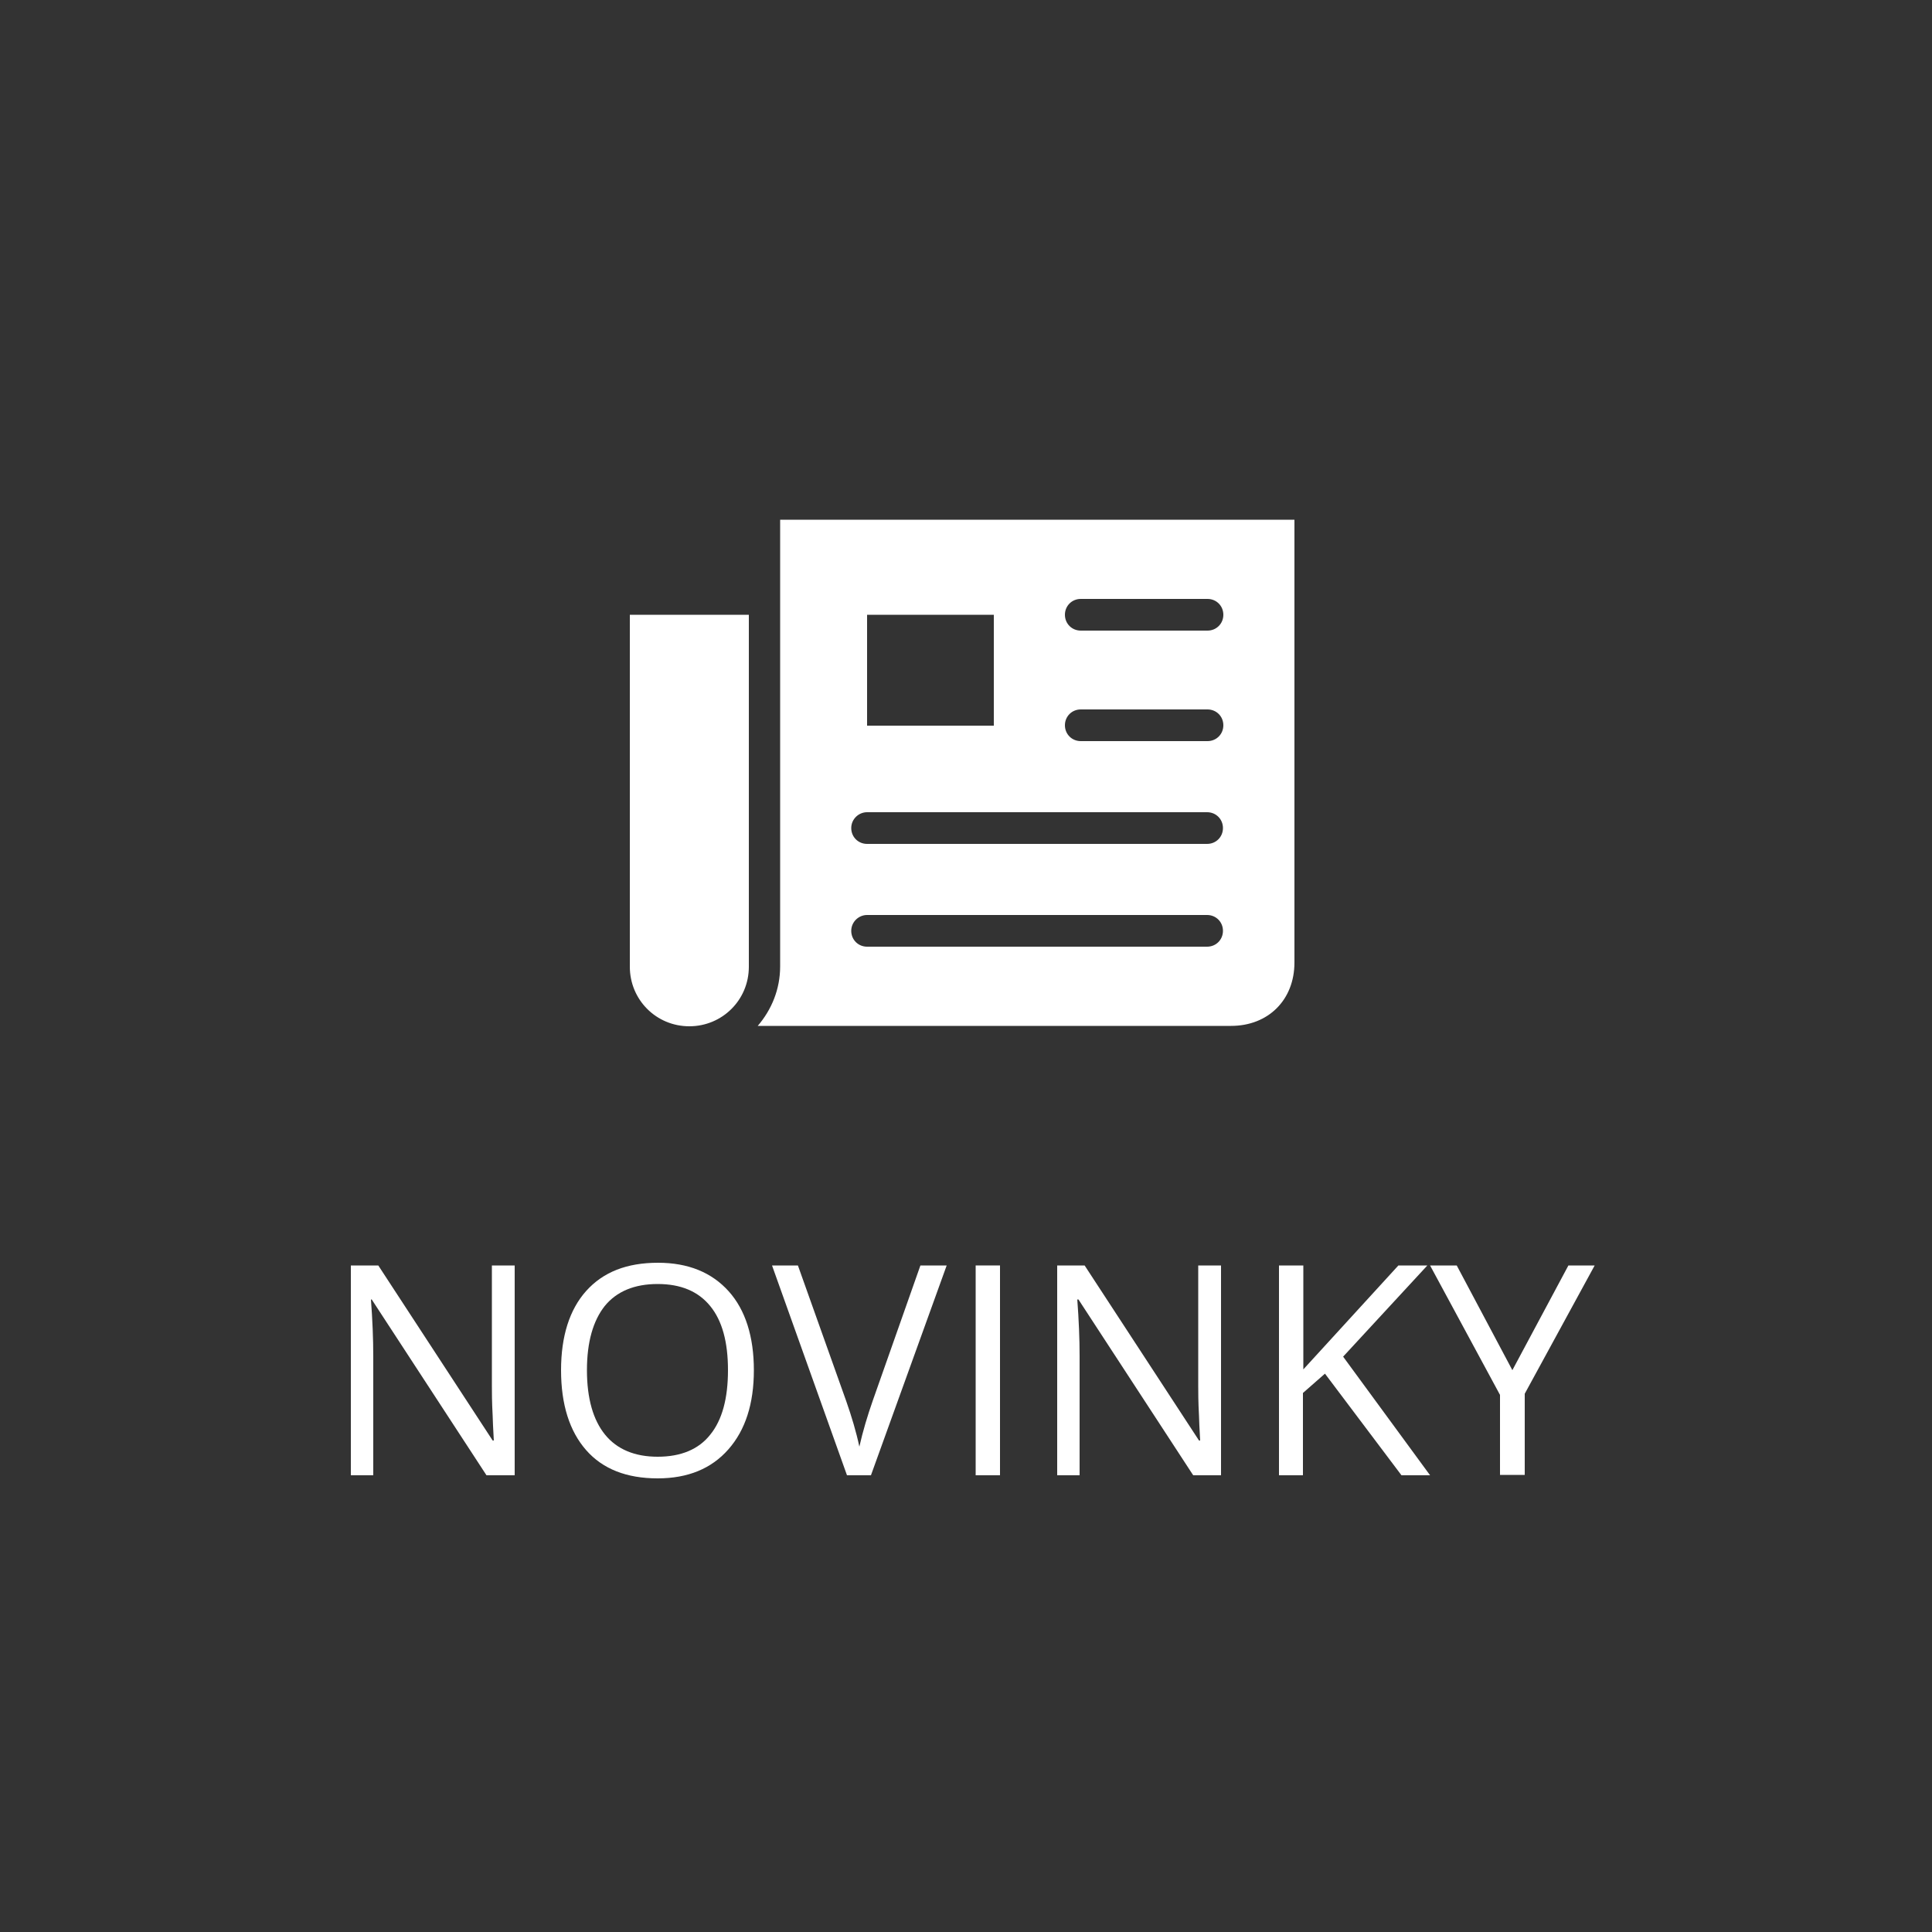 <?xml version="1.0" encoding="UTF-8"?> <!-- Generator: Adobe Illustrator 24.0.2, SVG Export Plug-In . SVG Version: 6.00 Build 0) --> <svg xmlns="http://www.w3.org/2000/svg" xmlns:xlink="http://www.w3.org/1999/xlink" id="Vrstva_1" x="0px" y="0px" viewBox="0 0 500 500" style="enable-background:new 0 0 500 500;" xml:space="preserve"><rect x="0" y="0" width="500" height="500" fill="#333333" stroke="none"/> <style type="text/css"> .st0{fill:none;} .st1{fill:#FFFFFF;} </style> <rect class="st0" width="500" height="500"></rect> <g> <path class="st1" d="M201.9,134.5v115.6c0,5.9-2.2,11.2-5.8,15.4h122.5c9.6,0,16.4-6.7,16.4-16.4V134.5H201.9z M279.7,155h32.8 c2.3,0,4.1,1.8,4.1,4.1s-1.8,4.1-4.1,4.1h-32.8c-2.3,0-4.1-1.8-4.1-4.1S277.4,155,279.7,155z M163,159.1v91.1 c0,8.5,6.8,15.4,15.4,15.4c8.5,0,15.4-6.8,15.4-15.4v-91.1H163z M224.4,159.1h32.8v28.7h-32.8V159.1z M279.7,183.6h32.8 c2.3,0,4.1,1.8,4.1,4.1s-1.8,4.1-4.1,4.1h-32.8c-2.3,0-4.1-1.8-4.1-4.1S277.4,183.6,279.7,183.6z M224.4,210.2h88 c2.3,0,4.1,1.8,4.1,4.1s-1.8,4.1-4.1,4.1h-88c-2.3,0-4.1-1.8-4.1-4.1S222.2,210.2,224.4,210.2z M224.4,236.8h88 c2.3,0,4.1,1.8,4.1,4.1s-1.8,4.1-4.1,4.1h-88c-2.3,0-4.1-1.8-4.1-4.1S222.2,236.8,224.4,236.8z"></path> </g> <g> <path class="st1" d="M133.1,381.8h-7.2l-29.7-45.5H96c0.4,5.3,0.6,10.2,0.6,14.7v30.8h-5.8v-54.3h7.1l29.6,45.3h0.3 c0-0.7-0.2-2.8-0.3-6.4c-0.2-3.6-0.2-6.2-0.2-7.8v-31.1h5.9V381.8z"></path> <path class="st1" d="M195.1,354.6c0,8.7-2.2,15.5-6.6,20.5c-4.4,5-10.5,7.5-18.3,7.5c-8,0-14.2-2.4-18.5-7.3 c-4.3-4.9-6.5-11.8-6.5-20.7c0-8.8,2.2-15.7,6.5-20.5c4.4-4.9,10.5-7.3,18.6-7.3c7.8,0,13.9,2.5,18.3,7.4 C192.9,339,195.1,345.9,195.1,354.6z M151.9,354.6c0,7.3,1.6,12.9,4.7,16.7c3.1,3.8,7.7,5.7,13.6,5.7c6,0,10.6-1.9,13.6-5.7 c3.1-3.8,4.6-9.4,4.6-16.7c0-7.3-1.5-12.8-4.6-16.6c-3.1-3.8-7.6-5.7-13.6-5.7c-6,0-10.6,1.9-13.7,5.7 C153.5,341.8,151.9,347.3,151.9,354.6z"></path> <path class="st1" d="M238.2,327.5h6.8l-19.6,54.3h-6.2l-19.4-54.3h6.7l12.5,35.1c1.4,4,2.6,8,3.4,11.8c0.9-4,2.1-8,3.5-12 L238.2,327.5z"></path> <path class="st1" d="M252.5,381.8v-54.3h6.3v54.3H252.5z"></path> <path class="st1" d="M316,381.8h-7.2l-29.7-45.5h-0.3c0.4,5.3,0.6,10.2,0.6,14.7v30.8h-5.8v-54.3h7.1l29.6,45.3h0.3 c0-0.7-0.2-2.8-0.3-6.4c-0.2-3.6-0.2-6.2-0.2-7.8v-31.1h5.9V381.8z"></path> <path class="st1" d="M370.1,381.8h-7.4l-19.8-26.3l-5.7,5v21.3H331v-54.3h6.3v26.9l24.6-26.9h7.5l-21.8,23.6L370.1,381.8z"></path> <path class="st1" d="M391.4,354.6l14.5-27.1h6.8l-18.1,33.2v21h-6.4V361l-18.1-33.5h6.9L391.4,354.6z"></path> </g> </svg> 